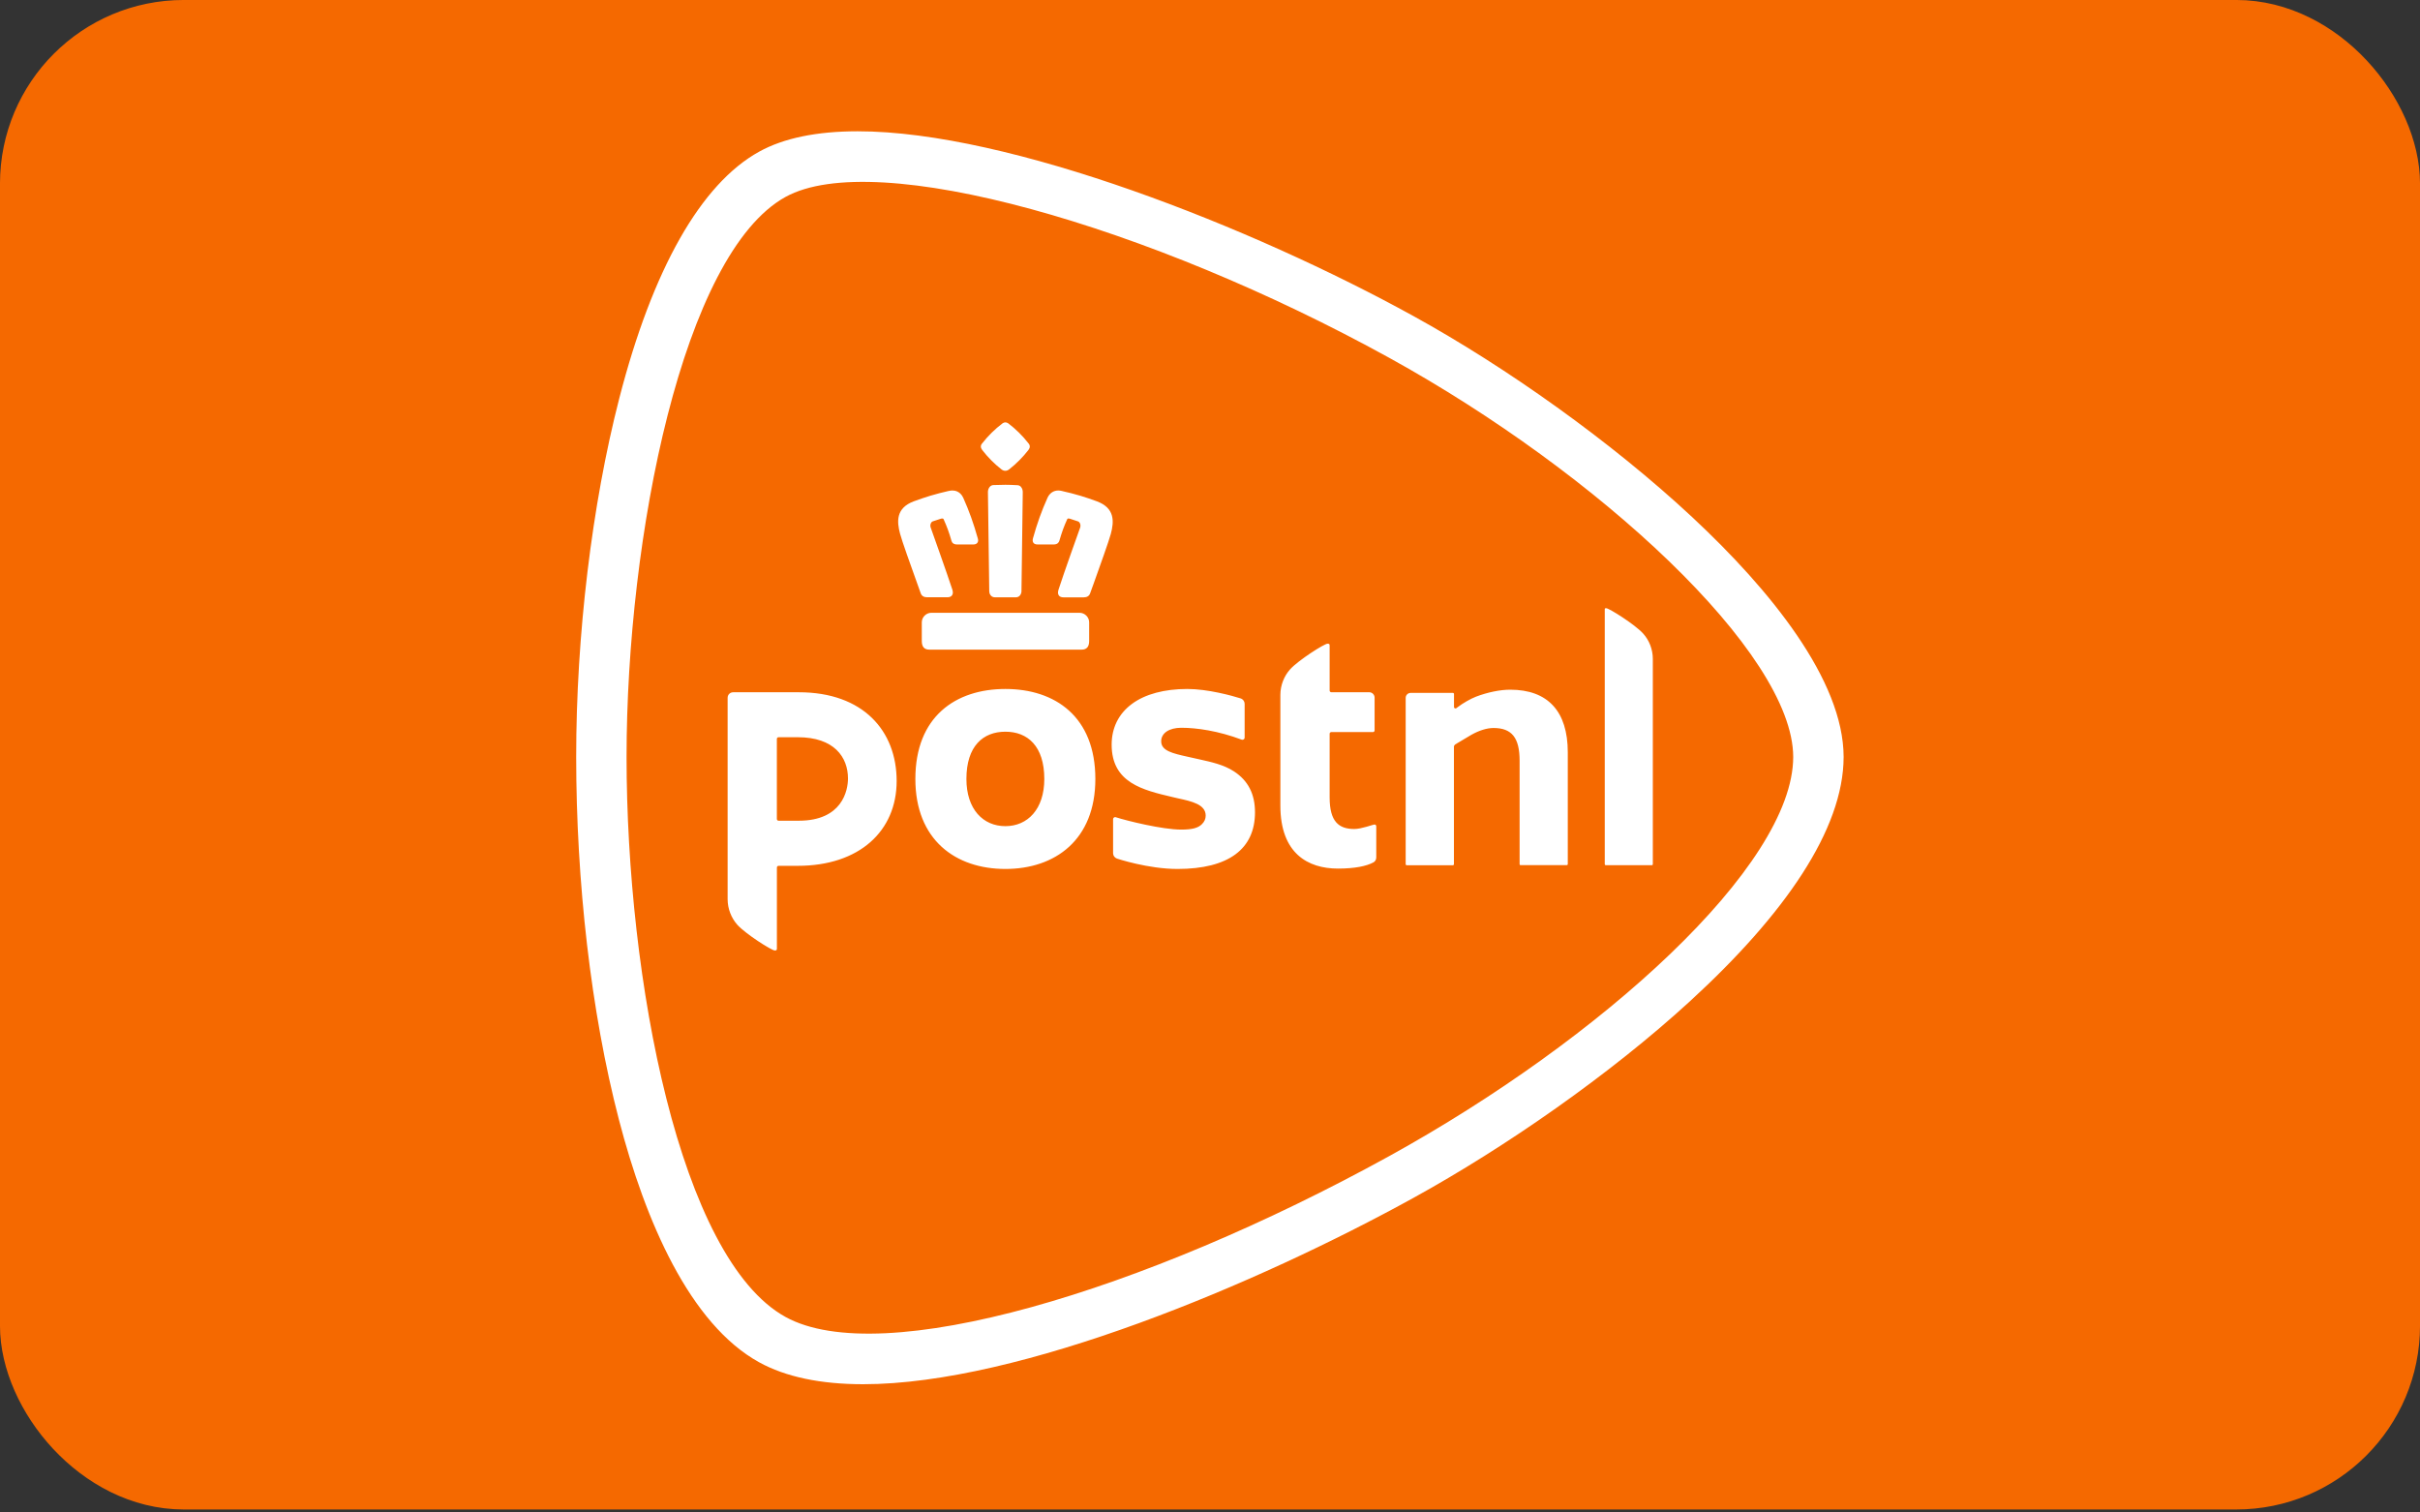 <svg width="64" height="40" viewBox="0 0 64 40" fill="none" xmlns="http://www.w3.org/2000/svg">
<rect x="0" y="0" width="64" height="40" fill="#333333" stroke="none"/>
<g clip-path="url(#clip0_375_965)">
<rect x="0.739" y="0.739" width="62.522" height="38.442" rx="4.119" fill="#F56900" stroke="#F56900" stroke-width="1.479"/>
<path d="M26.589 18.221C25.27 18.221 24.208 18.953 24.208 20.601C24.208 22.212 25.27 22.981 26.589 22.981C27.904 22.981 28.968 22.212 28.968 20.601C28.968 18.953 27.904 18.221 26.589 18.221ZM26.589 21.849C25.999 21.849 25.558 21.401 25.558 20.601C25.558 19.731 25.999 19.351 26.589 19.351C27.176 19.351 27.618 19.731 27.618 20.601C27.618 21.401 27.176 21.849 26.589 21.849ZM35.164 18.263C35.164 18.287 35.184 18.307 35.208 18.307H36.209C36.289 18.307 36.353 18.372 36.353 18.45V19.316C36.353 19.341 36.334 19.361 36.309 19.361H35.208C35.184 19.361 35.164 19.381 35.164 19.405V21.087C35.164 21.733 35.408 21.924 35.816 21.924C36.008 21.924 36.308 21.806 36.352 21.806C36.376 21.806 36.397 21.826 36.397 21.85V22.68C36.397 22.742 36.361 22.786 36.322 22.807C36.14 22.905 35.835 22.971 35.383 22.971C34.594 22.971 33.861 22.574 33.861 21.305V18.379C33.861 18.12 33.962 17.873 34.122 17.698C34.335 17.463 35.021 17.023 35.11 17.023C35.148 17.023 35.164 17.034 35.164 17.07V18.263ZM19.243 18.454C19.243 18.372 19.308 18.308 19.39 18.308H21.126C22.83 18.308 23.713 19.331 23.713 20.655C23.713 21.98 22.725 22.898 21.098 22.898H20.591C20.567 22.898 20.546 22.917 20.546 22.943V25.09C20.546 25.125 20.531 25.137 20.492 25.137C20.403 25.137 19.718 24.697 19.504 24.462C19.344 24.285 19.243 24.039 19.243 23.78V18.454ZM22.426 20.588C22.426 20.025 22.061 19.497 21.099 19.497H20.589C20.565 19.497 20.545 19.517 20.545 19.542V21.66C20.545 21.684 20.565 21.705 20.589 21.705H21.125C22.271 21.705 22.426 20.909 22.426 20.588ZM33.19 21.483C33.19 22.449 32.495 22.981 31.14 22.981C30.364 22.981 29.545 22.709 29.538 22.706C29.477 22.683 29.437 22.628 29.437 22.565V21.663C29.437 21.634 29.462 21.61 29.493 21.61C29.498 21.61 29.51 21.613 29.512 21.614C29.801 21.707 30.739 21.94 31.238 21.94C31.533 21.94 31.687 21.896 31.786 21.797C31.854 21.729 31.886 21.657 31.886 21.569C31.886 21.274 31.516 21.192 31.157 21.114C31.112 21.105 31.132 21.109 31.011 21.08C30.226 20.895 29.399 20.704 29.399 19.693C29.399 19.245 29.587 18.872 29.938 18.614C30.288 18.356 30.794 18.221 31.4 18.221C31.945 18.221 32.592 18.401 32.809 18.47C32.877 18.492 32.916 18.552 32.916 18.613V19.512C32.913 19.553 32.87 19.573 32.84 19.562C32.218 19.329 31.65 19.247 31.242 19.247C30.919 19.247 30.709 19.388 30.709 19.605C30.709 19.857 31.015 19.925 31.404 20.012C31.451 20.023 31.663 20.071 31.718 20.082C32.036 20.153 32.365 20.224 32.635 20.401C33.008 20.645 33.19 20.999 33.19 21.483ZM40.216 22.882C40.201 22.882 40.188 22.869 40.188 22.854V20.119C40.188 19.512 39.982 19.253 39.498 19.253C39.325 19.253 39.117 19.317 38.909 19.435C38.703 19.555 38.542 19.654 38.484 19.688C38.468 19.699 38.451 19.726 38.451 19.748V22.855C38.451 22.87 38.438 22.883 38.423 22.883H37.204C37.189 22.883 37.175 22.87 37.175 22.855V18.455C37.175 18.384 37.234 18.325 37.306 18.325H38.424C38.439 18.325 38.453 18.338 38.453 18.353V18.698C38.453 18.719 38.47 18.736 38.491 18.736C38.499 18.736 38.509 18.732 38.513 18.73L38.55 18.702C38.686 18.597 38.895 18.478 39.036 18.424C39.341 18.308 39.671 18.24 39.938 18.24C40.935 18.24 41.462 18.812 41.462 19.895V22.853C41.462 22.869 41.449 22.88 41.433 22.88H40.216V22.882ZM42.468 22.882C42.453 22.882 42.44 22.869 42.44 22.854V16.116C42.44 16.092 42.445 16.085 42.478 16.085C42.554 16.085 43.234 16.512 43.454 16.754C43.618 16.934 43.711 17.178 43.711 17.425V22.854C43.711 22.869 43.699 22.882 43.684 22.882H42.468ZM26.588 11.17C26.565 11.17 26.543 11.177 26.517 11.193C26.311 11.348 26.131 11.526 25.974 11.727C25.928 11.778 25.928 11.838 25.976 11.901C26.125 12.093 26.295 12.265 26.482 12.411C26.517 12.439 26.551 12.451 26.587 12.451C26.623 12.451 26.657 12.438 26.692 12.41C26.878 12.264 27.049 12.092 27.198 11.901C27.246 11.838 27.246 11.778 27.198 11.723C27.044 11.525 26.863 11.346 26.663 11.195C26.634 11.177 26.612 11.17 26.588 11.17ZM26.588 12.821C26.49 12.821 26.386 12.824 26.279 12.828C26.241 12.828 26.207 12.842 26.18 12.87C26.142 12.908 26.127 12.969 26.127 13.009C26.131 13.22 26.144 14.333 26.154 15.042C26.158 15.384 26.16 15.632 26.162 15.64C26.162 15.691 26.198 15.797 26.313 15.797H26.865C26.946 15.797 27.003 15.739 27.014 15.647C27.014 15.645 27.014 15.642 27.014 15.64C27.014 15.623 27.026 14.677 27.048 13.044V13.011C27.049 12.98 27.039 12.914 26.996 12.871C26.97 12.843 26.935 12.831 26.895 12.831C26.791 12.825 26.687 12.821 26.588 12.821ZM27.988 12.972C27.861 12.972 27.758 13.043 27.703 13.164C27.544 13.517 27.429 13.84 27.317 14.241C27.305 14.288 27.309 14.328 27.331 14.356C27.346 14.376 27.376 14.399 27.436 14.399H27.867C27.965 14.399 28.001 14.347 28.015 14.305C28.085 14.065 28.136 13.925 28.226 13.727C28.227 13.725 28.234 13.712 28.26 13.712C28.27 13.712 28.281 13.713 28.291 13.717L28.51 13.789C28.535 13.799 28.552 13.82 28.56 13.838C28.576 13.871 28.578 13.916 28.567 13.95C28.564 13.956 28.124 15.187 27.993 15.597C27.973 15.661 27.976 15.71 28.002 15.747C28.026 15.781 28.068 15.798 28.125 15.798H28.659C28.746 15.798 28.804 15.763 28.829 15.693C28.849 15.64 28.877 15.563 28.909 15.472L28.922 15.437C29.082 14.99 29.325 14.312 29.377 14.12C29.464 13.794 29.488 13.437 29.01 13.259C28.858 13.203 28.714 13.154 28.582 13.114C28.413 13.062 28.251 13.024 28.108 12.991L28.091 12.986C28.052 12.976 28.019 12.972 27.988 12.972ZM25.188 12.972C25.157 12.972 25.125 12.976 25.093 12.984L25.072 12.988C24.929 13.022 24.767 13.06 24.599 13.112C24.468 13.152 24.324 13.2 24.17 13.257C23.691 13.434 23.716 13.792 23.804 14.118C23.853 14.303 24.079 14.938 24.271 15.47C24.304 15.56 24.331 15.638 24.35 15.691C24.375 15.761 24.433 15.796 24.521 15.796H25.054C25.126 15.796 25.16 15.768 25.177 15.745C25.204 15.709 25.206 15.66 25.187 15.596C25.056 15.192 24.616 13.96 24.612 13.948C24.6 13.915 24.602 13.871 24.619 13.837C24.627 13.819 24.642 13.797 24.669 13.788L24.889 13.716C24.898 13.713 24.908 13.712 24.918 13.712C24.94 13.712 24.951 13.721 24.953 13.727C25.044 13.93 25.096 14.07 25.164 14.305C25.176 14.348 25.212 14.399 25.31 14.399H25.742C25.789 14.399 25.825 14.385 25.847 14.356C25.869 14.328 25.874 14.29 25.86 14.242C25.747 13.839 25.631 13.516 25.474 13.164C25.447 13.106 25.368 12.972 25.188 12.972ZM28.55 16.206H24.631C24.494 16.206 24.378 16.321 24.378 16.458V16.951C24.378 17.106 24.443 17.181 24.581 17.181H28.602C28.738 17.181 28.804 17.106 28.804 16.951V16.458C28.804 16.321 28.688 16.206 28.55 16.206ZM47.424 20.019C47.419 17.267 42.25 12.501 36.742 9.464C30.387 5.96 23.156 3.895 20.774 5.208C18.059 6.706 16.572 14.183 16.57 20.019C16.572 25.902 17.973 33.284 20.774 34.829C23.313 36.228 30.23 34.163 36.742 30.574C42.336 27.489 47.419 22.905 47.424 20.019ZM22.681 3.472C26.692 3.472 33.116 6.007 37.388 8.363C39.832 9.71 42.606 11.676 44.752 13.676C46.811 15.595 48.754 17.984 48.757 20.019C48.754 21.936 47.198 24.184 44.694 26.479C42.568 28.427 39.807 30.342 37.389 31.675C33.263 33.95 26.973 36.608 22.827 36.608C21.7 36.608 20.776 36.413 20.077 36.028C18.241 35.016 17.065 32.29 16.37 29.618C15.623 26.752 15.239 23.306 15.238 20.02C15.238 16.805 15.653 13.35 16.376 10.541C17.256 7.119 18.536 4.862 20.077 4.011C20.724 3.653 21.601 3.472 22.681 3.472Z" fill="white"/>
</g>
<defs>
<clipPath id="clip0_375_965">
<rect width="64" height="40" fill="white"/>
</clipPath>
</defs>
</svg>
